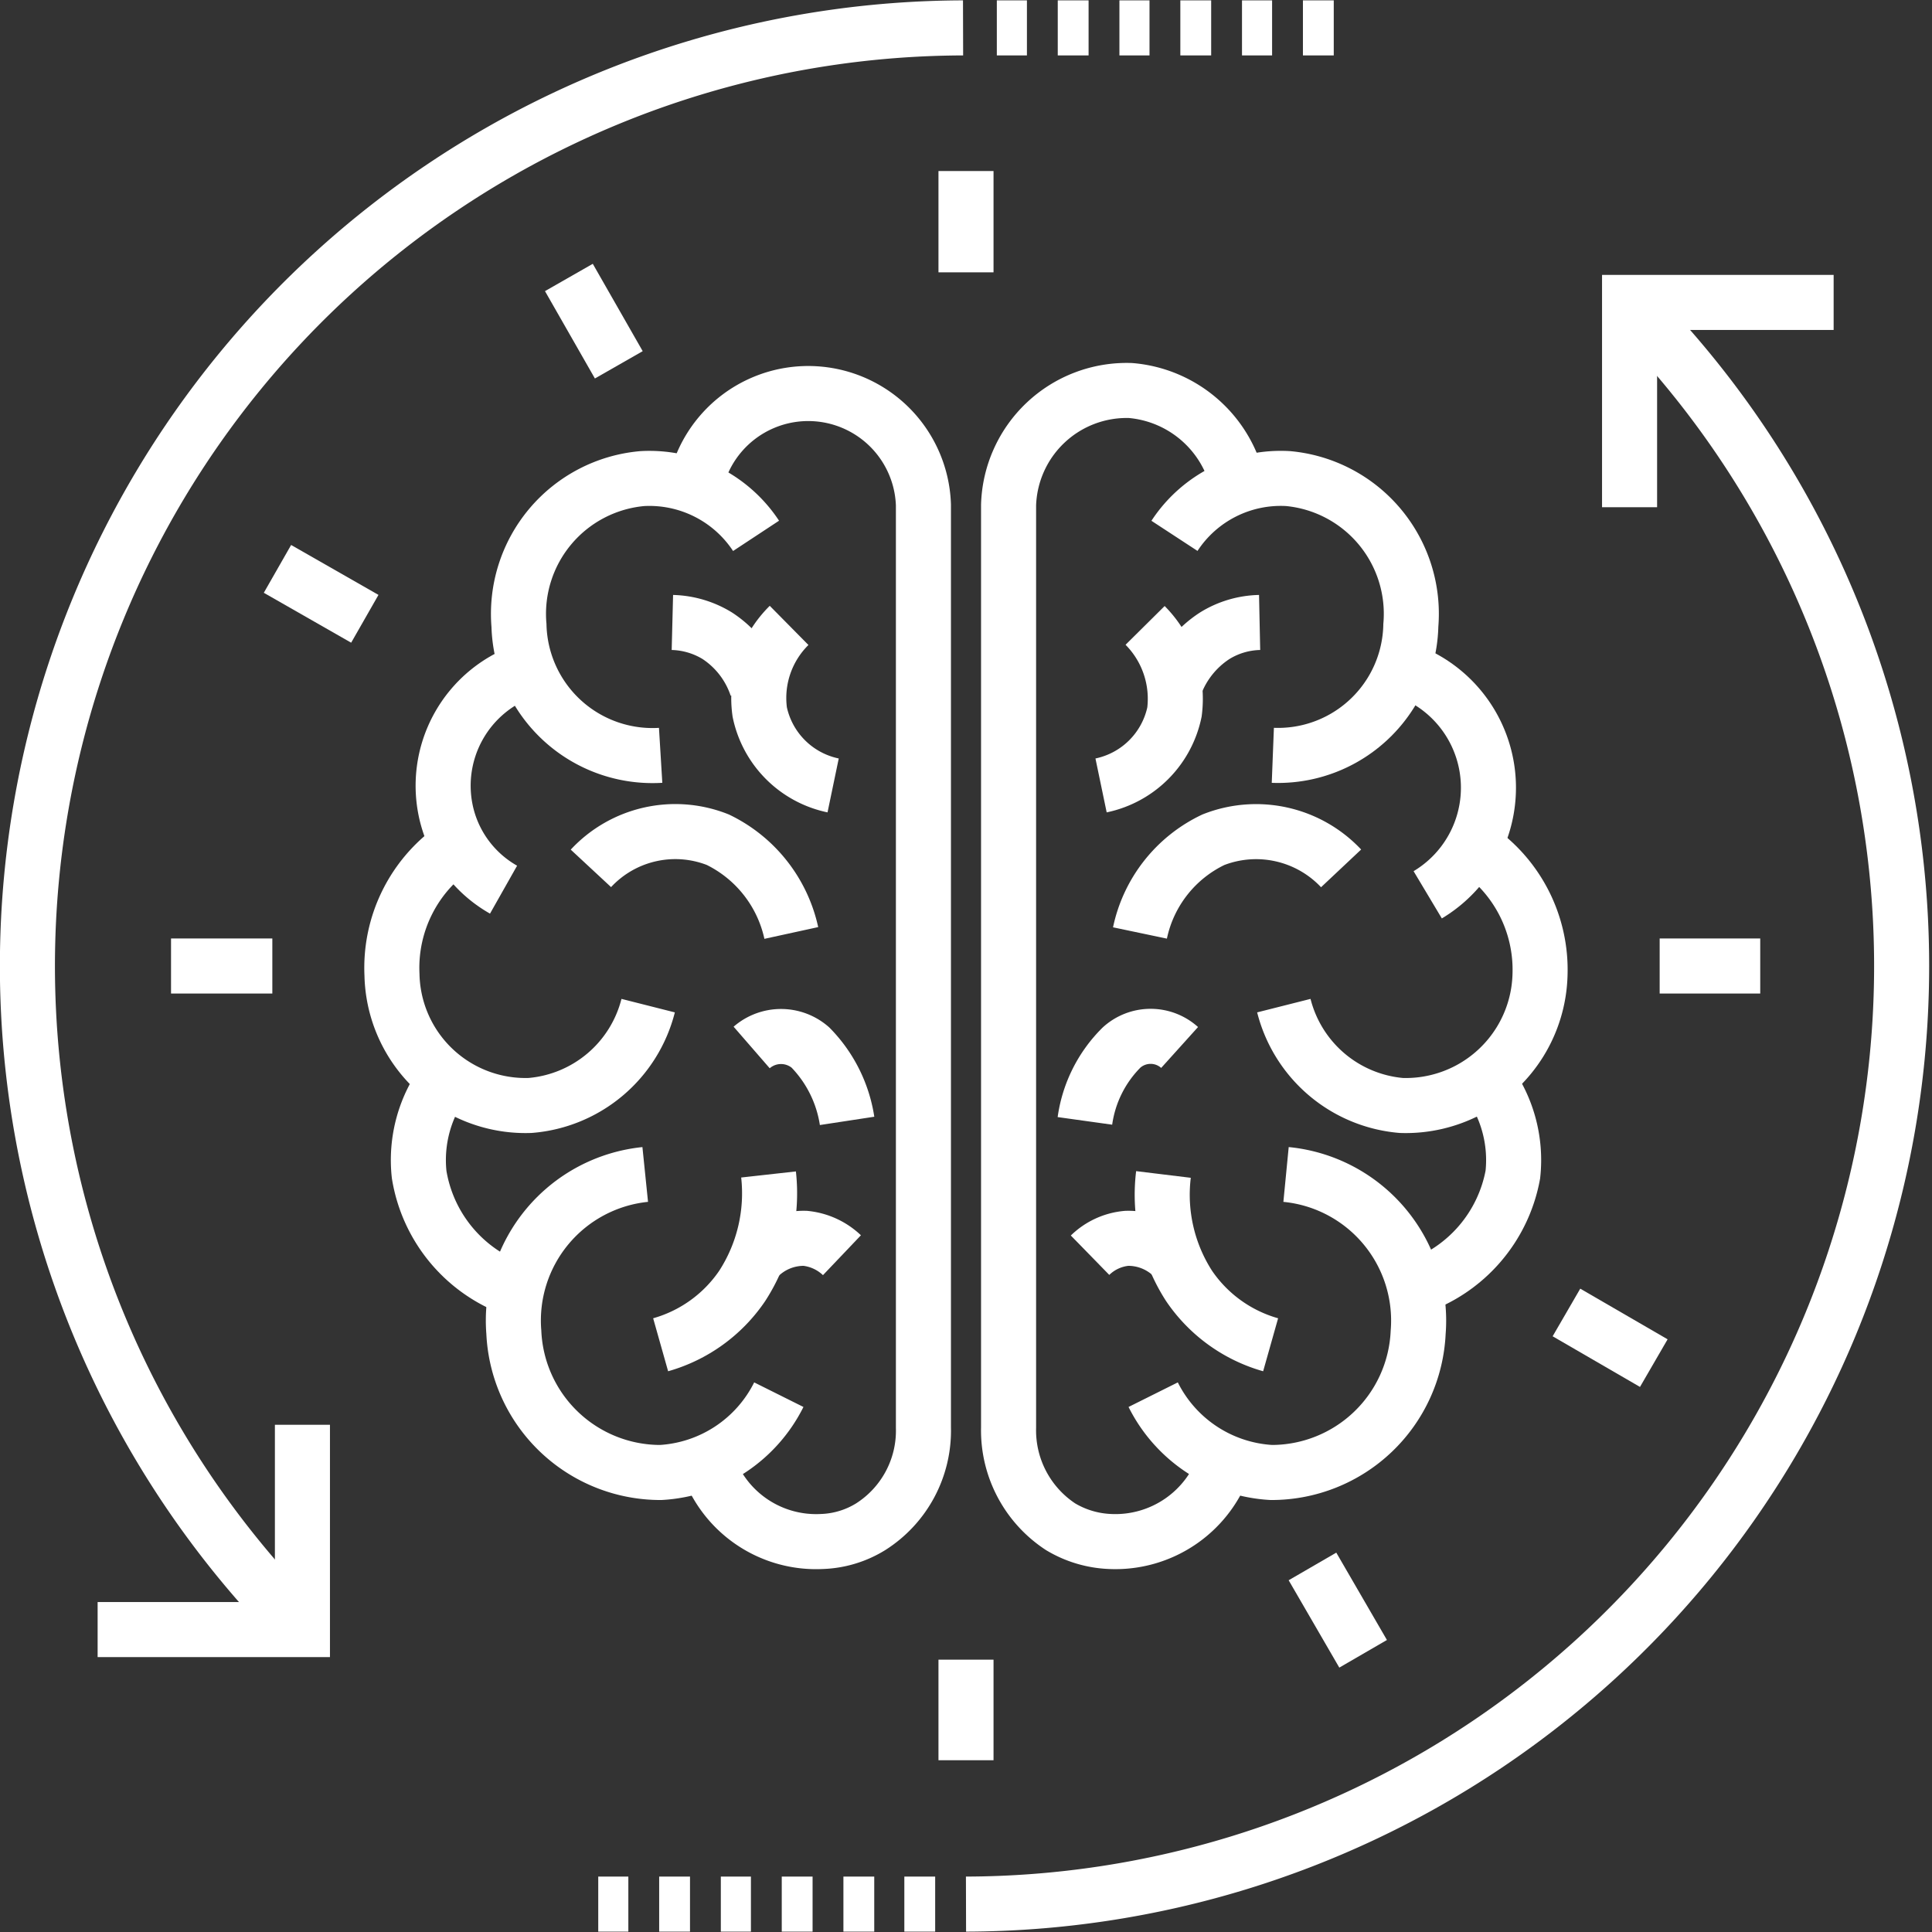 <svg xmlns="http://www.w3.org/2000/svg" viewBox="0 0 26.32 26.32"><rect x="0" y="0" width="26.32" height="26.32" fill="#333333" stroke="none"/><defs><style>.cls-1{fill:none;stroke:#fff;stroke-miterlimit:10;stroke-width:0.75px;}</style></defs><title>Brainstroming Sessions</title><g id="Layer_2" data-name="Layer 2"><g id="Layer_1-2" data-name="Layer 1"><path class="cls-1" d="M13.16,25.94a12.78,12.78,0,0,0,9-21.82"/><path class="cls-1" d="M17.52,16a2,2,0,0,1,1.8,2.15,2,2,0,0,1-2,1.91A1.92,1.92,0,0,1,15.71,19"/><path class="cls-1" d="M20.25,14.7A1.83,1.83,0,0,1,20.61,16a2,2,0,0,1-1.34,1.54"/><path class="cls-1" d="M20.08,11.54a2,2,0,0,1,.9,1.74,1.83,1.83,0,0,1-1.89,1.78,1.81,1.81,0,0,1-1.6-1.36"/><path class="cls-1" d="M19.12,9.12a1.7,1.7,0,0,1,.33,3.07"/><path class="cls-1" d="M16,7.3a1.73,1.73,0,0,1,1.55-.78,1.85,1.85,0,0,1,1.67,2,1.81,1.81,0,0,1-1.88,1.77"/><path class="cls-1" d="M16.69,19.91A1.57,1.57,0,0,1,15.12,21a1.42,1.42,0,0,1-.67-.2,1.57,1.57,0,0,1-.71-1.35V6.88A1.61,1.61,0,0,1,15.4,5.32a1.64,1.64,0,0,1,1.47,1.3"/><path class="cls-1" d="M17.31,18.32a2,2,0,0,1-1.11-.8A2.29,2.29,0,0,1,15.85,16"/><path class="cls-1" d="M18.27,11.83a1.59,1.59,0,0,0-1.74-.39,1.82,1.82,0,0,0-1,1.27"/><path class="cls-1" d="M15,10.7a1.29,1.29,0,0,0,1-1,1.42,1.42,0,0,0-.4-1.18"/><path class="cls-1" d="M14.78,15.27a1.75,1.75,0,0,1,.5-1,.59.59,0,0,1,.79,0"/><path class="cls-1" d="M14.85,17.1a.82.82,0,0,1,.5-.23.87.87,0,0,1,.66.28"/><path class="cls-1" d="M16,9.36a1.37,1.37,0,0,1,.55-.7,1.21,1.21,0,0,1,.61-.18"/><path class="cls-1" d="M8.79,16A2,2,0,0,0,7,18.15a2,2,0,0,0,2,1.91A1.92,1.92,0,0,0,10.61,19"/><path class="cls-1" d="M6.07,14.7A1.83,1.83,0,0,0,5.71,16,2,2,0,0,0,7,17.56"/><path class="cls-1" d="M6.23,11.52a2,2,0,0,0-.89,1.76,1.82,1.82,0,0,0,1.88,1.78A1.81,1.81,0,0,0,8.83,13.7"/><path class="cls-1" d="M7.2,9.12a1.66,1.66,0,0,0-1.11,2,1.62,1.62,0,0,0,.77,1"/><path class="cls-1" d="M10.3,7.3a1.74,1.74,0,0,0-1.55-.78,1.85,1.85,0,0,0-1.68,2A1.82,1.82,0,0,0,9,10.29"/><path class="cls-1" d="M9.63,19.91A1.56,1.56,0,0,0,11.2,21a1.35,1.35,0,0,0,.66-.2,1.55,1.55,0,0,0,.72-1.35V6.88a1.57,1.57,0,0,0-3.11-.25"/><path class="cls-1" d="M9,18.32a2,2,0,0,0,1.11-.8A2.32,2.32,0,0,0,10.47,16"/><path class="cls-1" d="M8.05,11.83a1.57,1.57,0,0,1,1.73-.39,1.85,1.85,0,0,1,1,1.27"/><path class="cls-1" d="M11.35,10.7a1.29,1.29,0,0,1-1-1,1.39,1.39,0,0,1,.4-1.18"/><path class="cls-1" d="M11.54,15.27a1.82,1.82,0,0,0-.5-1,.61.61,0,0,0-.8,0"/><path class="cls-1" d="M11.47,17.1a.85.85,0,0,0-.5-.23.87.87,0,0,0-.66.28"/><path class="cls-1" d="M10.31,9.36a1.34,1.34,0,0,0-.54-.7,1.23,1.23,0,0,0-.61-.18"/><path class="cls-1" d="M4.12,22.2a12.78,12.78,0,0,1,9-21.82"/><line class="cls-1" x1="13.58" y1="0.38" x2="13.99" y2="0.38"/><line class="cls-1" x1="14.41" y1="0.38" x2="14.83" y2="0.38"/><line class="cls-1" x1="15.25" y1="0.38" x2="15.66" y2="0.38"/><line class="cls-1" x1="16.08" y1="0.38" x2="16.5" y2="0.38"/><line class="cls-1" x1="16.92" y1="0.38" x2="17.33" y2="0.38"/><line class="cls-1" x1="17.75" y1="0.38" x2="18.17" y2="0.38"/><line class="cls-1" x1="8.15" y1="25.94" x2="8.56" y2="25.94"/><line class="cls-1" x1="8.98" y1="25.94" x2="9.4" y2="25.94"/><line class="cls-1" x1="9.82" y1="25.94" x2="10.23" y2="25.94"/><line class="cls-1" x1="10.65" y1="25.94" x2="11.07" y2="25.94"/><line class="cls-1" x1="11.49" y1="25.94" x2="11.91" y2="25.94"/><line class="cls-1" x1="12.32" y1="25.94" x2="12.74" y2="25.94"/><polyline class="cls-1" points="22.2 6.91 22.2 4.12 24.98 4.12"/><polyline class="cls-1" points="4.12 19.41 4.12 22.2 1.33 22.2"/><line class="cls-1" x1="13.16" y1="2.33" x2="13.16" y2="3.71"/><line class="cls-1" x1="13.16" y1="22.61" x2="13.16" y2="23.98"/><line class="cls-1" x1="7.75" y1="3.78" x2="8.43" y2="4.97"/><line class="cls-1" x1="17.88" y1="21.34" x2="18.57" y2="22.53"/><line class="cls-1" x1="3.78" y1="7.75" x2="4.97" y2="8.43"/><line class="cls-1" x1="21.34" y1="17.88" x2="22.53" y2="18.57"/><line class="cls-1" x1="2.33" y1="13.16" x2="3.71" y2="13.16"/><line class="cls-1" x1="22.61" y1="13.16" x2="23.98" y2="13.16"/></g></g></svg>